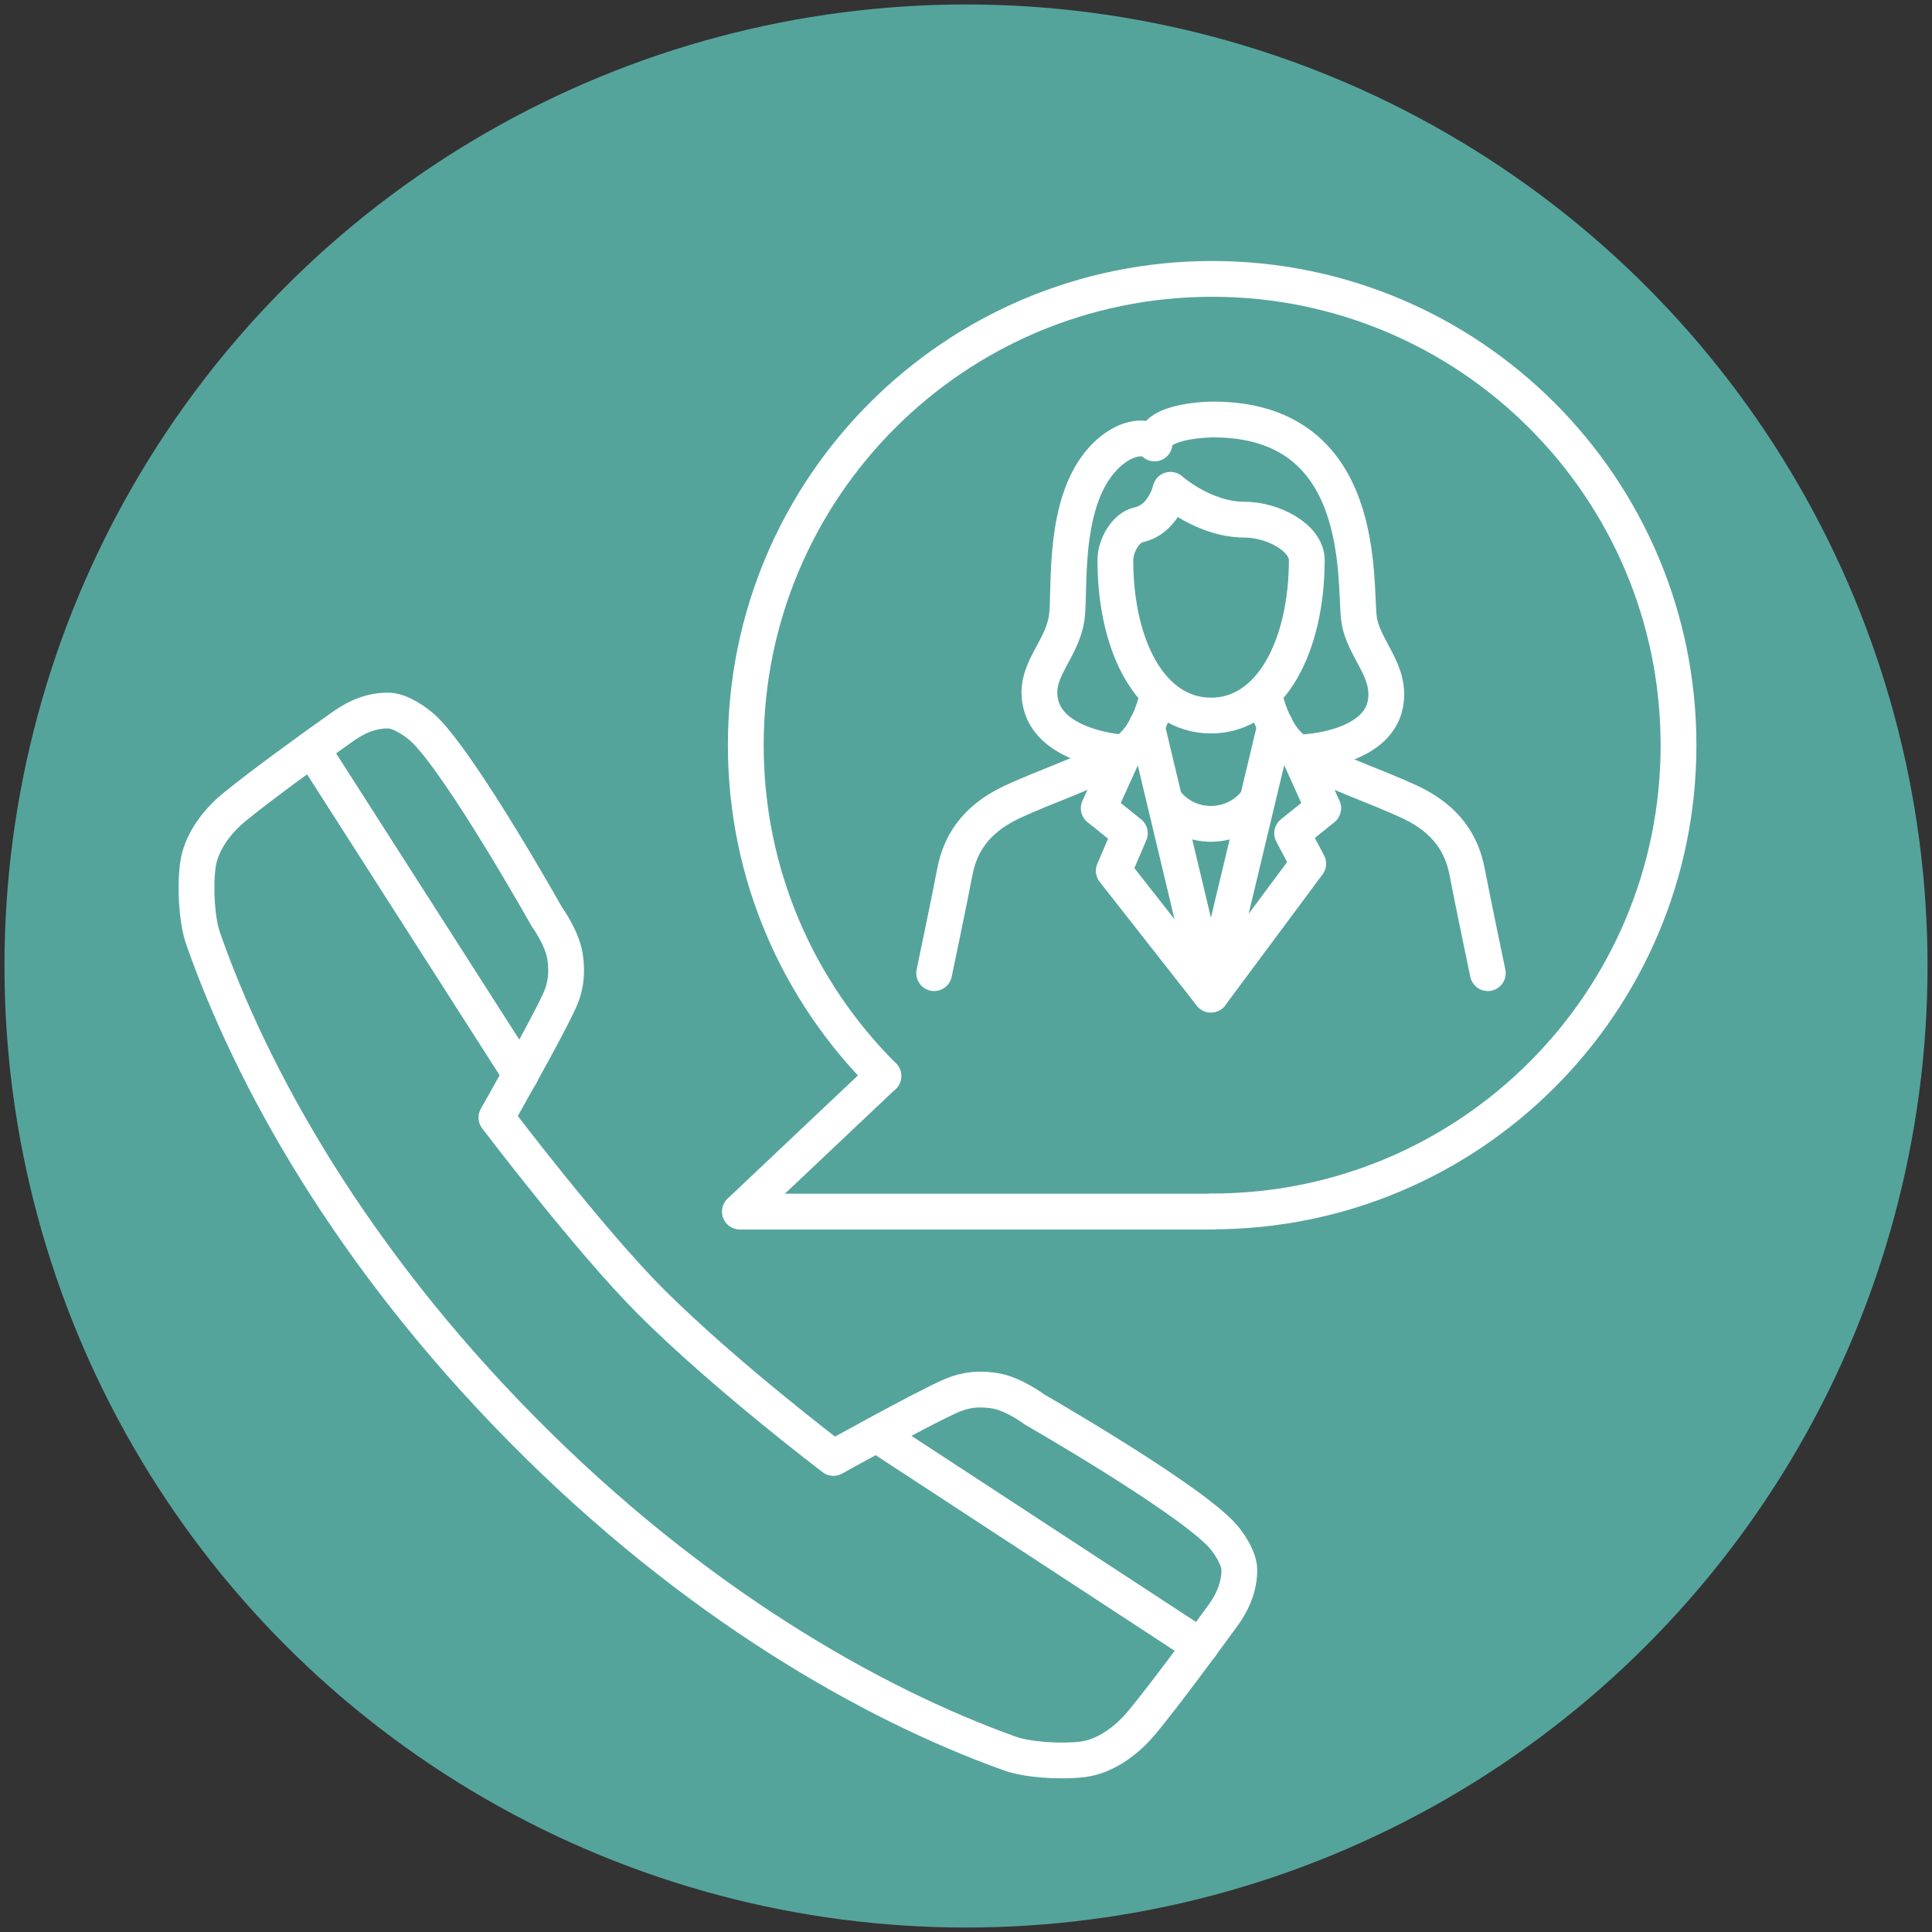 <?xml version="1.0" encoding="UTF-8"?> <svg xmlns="http://www.w3.org/2000/svg" xmlns:xlink="http://www.w3.org/1999/xlink" version="1.1" id="Layer_1" x="0px" y="0px" viewBox="0 0 1080 1080" style="enable-background:new 0 0 1080 1080;" xml:space="preserve"><rect x="0" y="0" width="1080" height="1080" fill="#333333" stroke="none"/> <style type="text/css"> .st0{fill:#55A49C;} .st1{fill:none;stroke:#FFFFFF;stroke-width:20;stroke-linecap:round;stroke-linejoin:round;stroke-miterlimit:10;} </style> <g> <circle class="st0" cx="540" cy="540" r="537.5"></circle> </g> <g> <g id="MEDICAL_SUPPORT"> <g> <path class="st1" d="M564.4,980.2c9.6,3.5,28,4.8,40.7,3.3c12.3-1.5,24.3-9.9,33.2-20.6c11.9-14.3,33-42.9,45-59.4 c3.1-4.2,9.5-13.6,9.5-25.9c0-6.4-5.9-15.7-10.9-20.7c-21.9-22.1-103.6-69-103.6-69s-11.8-8.9-22.4-10.5 c-12-1.8-19.4,0.7-25.2,3.3c-16.7,7.5-64.8,34.3-64.8,34.3s-60.7-46-102.1-87.4c-34.4-34.4-86.3-102.9-86.3-102.9 s27.2-47.8,34.9-64.5c2.7-5.7,5.2-13.2,3.5-25.2c-1.5-10.6-10.2-22.5-10.2-22.5s-46.1-82.1-67.9-104.2c-5-5-14.2-11-20.6-11.1 c-12.3-0.2-21.6,6.2-25.9,9.2c-16.7,11.8-45.4,32.6-59.8,44.4c-10.9,8.8-19.3,20.7-20.9,32.9c-1.7,12.7-0.5,31.1,2.9,40.8 c27,77.3,82.2,177.3,178.3,274.5C387.4,895.9,487.4,952.6,564.4,980.2z"></path> <line class="st1" x1="174.4" y1="418.6" x2="291" y2="600.8"></line> <line class="st1" x1="671.1" y1="920.3" x2="490.1" y2="801.9"></line> </g> <g> <g> <path class="st1" d="M493.8,601.5c-47.5-47.3-76.9-112.6-76.9-184.9c0-144,116.7-260.7,260.7-260.7s260.7,116.7,260.7,260.7 S821.5,677.2,677.5,677.2"></path> <polyline class="st1" points="677.5,677.3 413.6,677.3 493.8,601.5 "></polyline> </g> </g> </g> <g> <g id="DOCTOR_00000123434326273902357430000000100243754138985610_"> <g> <path class="st1" d="M522.2,544c0,0,8.5-40.5,11.5-56.3c2.9-15.7,11.5-29.6,31.5-39.1c20.1-9.5,44.1-16.9,63.4-28.3 c14.5-8.6,18.7-32.8,18.7-32.8"></path> <polyline class="st1" points="641,405.6 676.9,556 622.6,486.8 631.6,465.8 614.2,451.8 628.5,420.3 "></polyline> <path class="st1" d="M831.7,544c0,0-8.5-40.5-11.5-56.3c-2.9-15.7-11.5-29.6-31.5-39.1c-20.1-9.5-44.1-16.9-63.4-28.3 c-14.5-8.6-18.7-32.8-18.7-32.8"></path> <path class="st1" d="M701.6,449c-12.9,15.4-36.6,15.4-49.3,0"></path> <polyline class="st1" points="712.9,405.6 676.9,556 731.3,482.8 722.3,465.8 739.7,451.8 725.5,420.3 "></polyline> </g> <g> <path class="st1" d="M730.5,313.1c0,47.3-19.7,86.9-53.5,86.9s-53.5-38.9-53.5-86.9c0-8.2,5.9-18.2,12.9-19.7 c14.4-3.2,17.9-19.6,17.9-19.6s18.6,16.7,41.5,16.7C711.6,290.5,730.5,300.6,730.5,313.1z"></path> <path class="st1" d="M731.2,420.3c0,0,38.5-2.3,43.2-26.6c3.7-18.9-12.4-30.8-14.7-47.8c-2.7-20.3,5.6-111.4-81.5-111.4 c0,0-32.8,0-32.8,13.4c-5.1-4.7-14.3-3.3-22.8,3c-30.5,22.9-23.8,79.9-26.4,95c-3.1,18.8-19,29.4-14.3,48 c5.9,23.5,43.2,26.5,43.2,26.5"></path> </g> </g> </g> </g> </svg> 